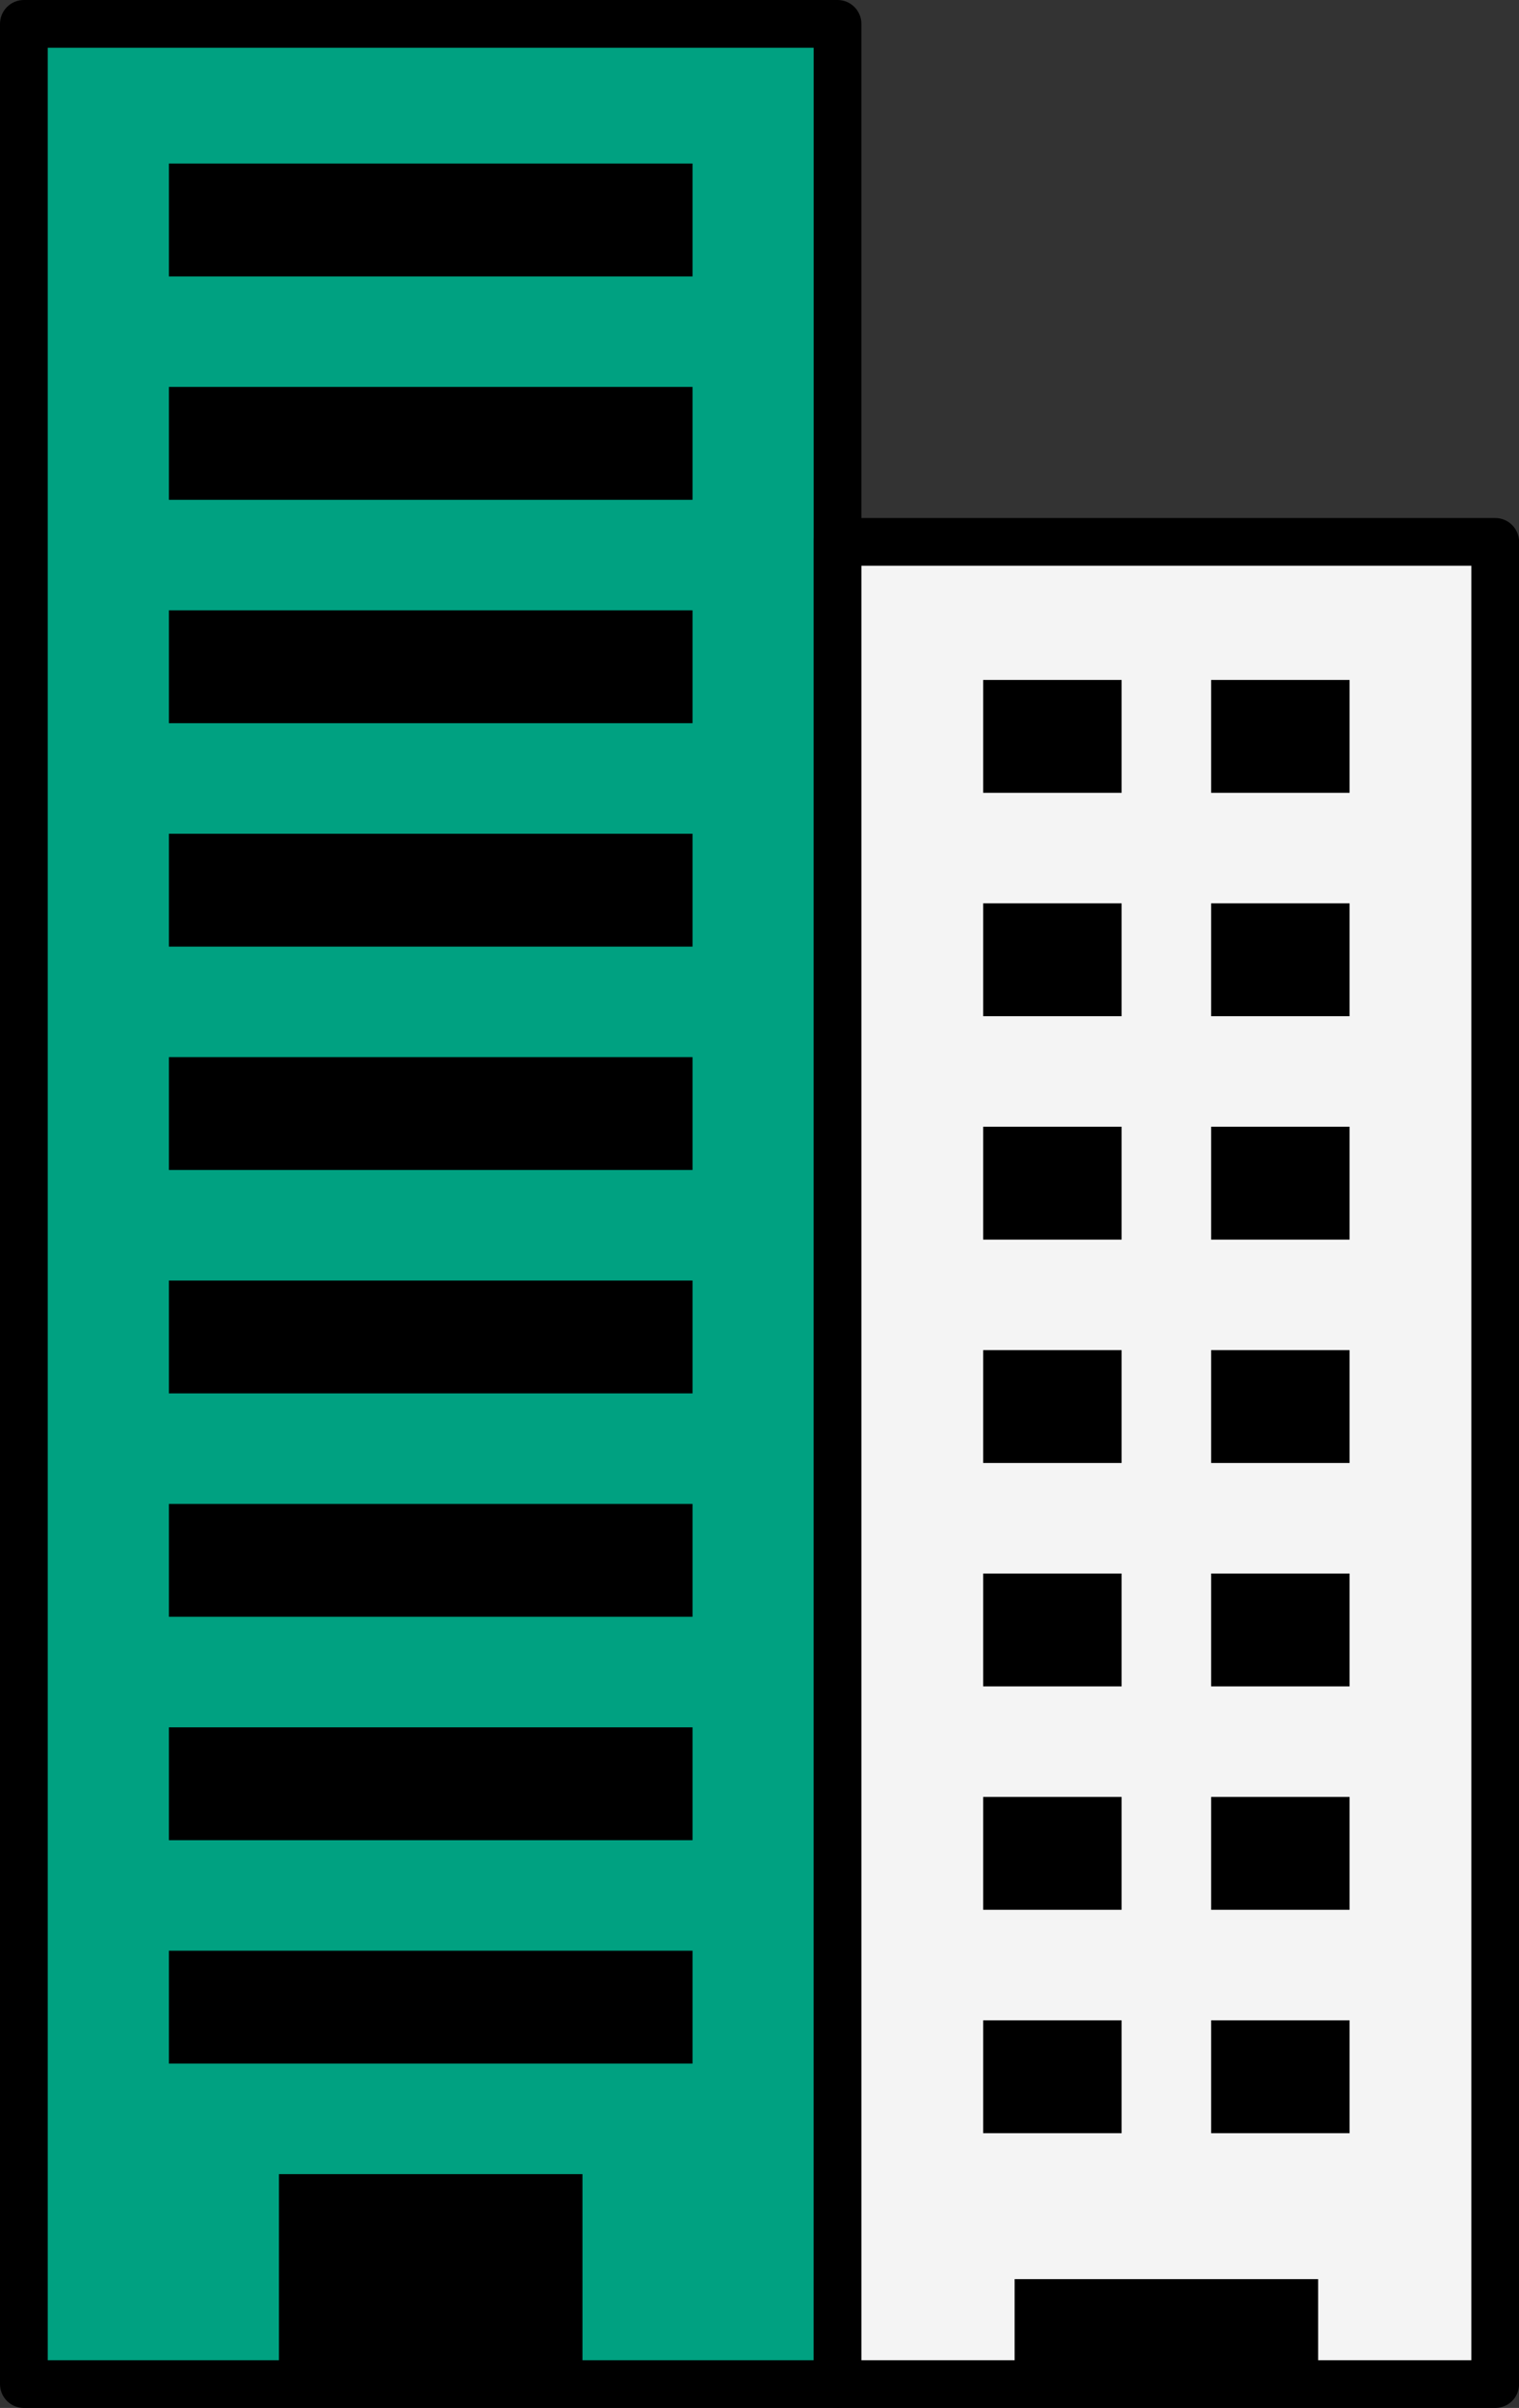 <?xml version="1.0" encoding="UTF-8" standalone="no"?><svg xmlns="http://www.w3.org/2000/svg" xmlns:xlink="http://www.w3.org/1999/xlink" fill="#000000" height="500" preserveAspectRatio="xMidYMid meet" version="1" viewBox="0.0 0.0 315.5 500.0" width="315.5" zoomAndPan="magnify"><rect x="0.0" y="0.0" width="315.5" height="500.0" fill="#333333" stroke="none"/><g id="Illustration"><g id="change1_1"><path d="M4.959 4.958H173.959V495.043H4.959z" fill="#00a181"/></g><g id="change2_1"><path d="M173.959,500H4.958C2.22,500,0,497.78,0,495.042V4.958 C0,2.22,2.22,0,4.958,0h169.001c2.738,0,4.958,2.22,4.958,4.958v490.083 C178.917,497.78,176.697,500,173.959,500z M9.917,490.083h159.084V9.917H9.917V490.083z" fill="#000000"/></g><g id="change3_1"><path d="M173.959 112.521H310.56V495.043H173.959z" fill="#f4f4f4"/></g><g id="change2_2"><path d="M310.56,500H173.959c-2.738,0-4.958-2.22-4.958-4.958V112.521 c0-2.738,2.22-4.958,4.958-4.958h136.601c2.738,0,4.958,2.22,4.958,4.958 v382.521C315.519,497.78,313.299,500,310.56,500z M178.917,490.083h126.684V117.479 H178.917V490.083z" fill="#000000"/></g><g id="change2_3"><path d="M35.081 33.96H143.837V57.395H35.081z" fill="#000000"/></g><g id="change2_4"><path d="M35.081 80.346H143.837V103.781H35.081z" fill="#000000"/></g><g id="change2_5"><path d="M35.081 126.733H143.837V150.168H35.081z" fill="#000000"/></g><g id="change2_6"><path d="M35.081 173.12H143.837V196.555H35.081z" fill="#000000"/></g><g id="change2_7"><path d="M35.081 219.506H143.837V242.941H35.081z" fill="#000000"/></g><g id="change2_8"><path d="M35.081 265.893H143.837V289.328H35.081z" fill="#000000"/></g><g id="change2_9"><path d="M35.081 312.279H143.837V335.714H35.081z" fill="#000000"/></g><g id="change2_10"><path d="M35.081 358.666H143.837V382.101H35.081z" fill="#000000"/></g><g id="change2_11"><path d="M35.081 405.053H143.837V428.488H35.081z" fill="#000000"/></g><g id="change2_12"><path d="M232.967,141.187h-28.756v23.435h28.756V141.187z M232.967,187.573 h-28.756v23.435h28.756V187.573z M232.967,233.96h-28.756v23.435h28.756V233.96z M232.967,280.347h-28.756v23.435h28.756V280.347z M232.967,326.733h-28.756v23.435 h28.756V326.733z M232.967,373.12h-28.756v23.435h28.756V373.12z M232.967,419.507 h-28.756v23.435h28.756V419.507z" fill="#000000"/></g><g id="change2_13"><path d="M280.307,141.187h-28.756v23.435h28.756V141.187z M280.307,187.573h-28.756 v23.435h28.756V187.573z M280.307,233.96h-28.756v23.435h28.756V233.96z M280.307,280.347h-28.756v23.435h28.756V280.347z M280.307,326.733h-28.756v23.435 h28.756V326.733z M280.307,373.12h-28.756v23.435h28.756V373.12z M280.307,419.507 h-28.756v23.435h28.756V419.507z" fill="#000000"/></g><g id="change2_14"><path d="M57.938 451.439H120.979V495.042H57.938z" fill="#000000"/></g><g id="change2_15"><path d="M210.738 473.241H273.779V495.043H210.738z" fill="#000000"/></g></g></svg>